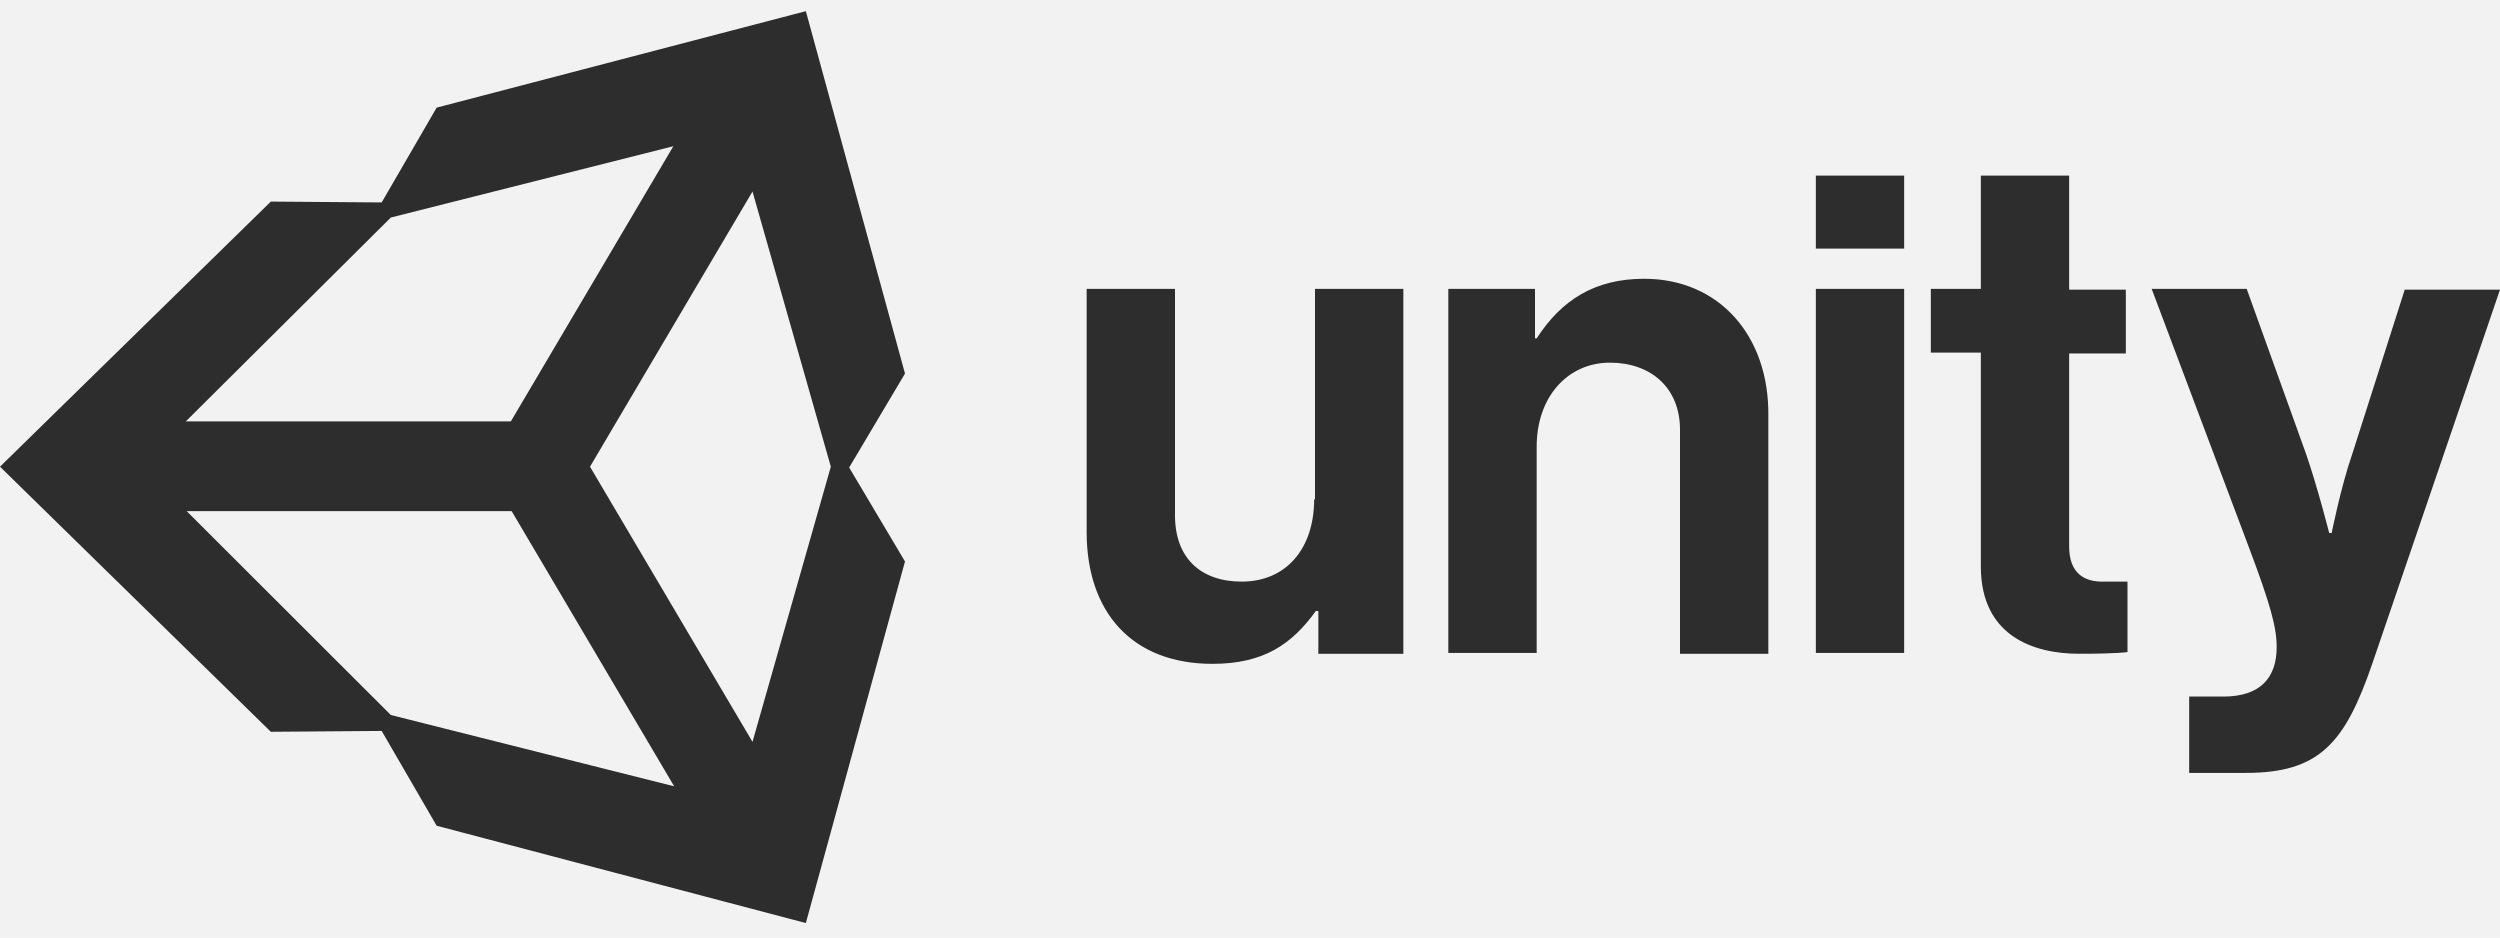 <?xml version="1.0" encoding="UTF-8"?> <svg xmlns="http://www.w3.org/2000/svg" width="112" height="42" viewBox="0 0 112 42" fill="none"><rect width="112" height="42" fill="#F5F5F5"></rect><g id="About Us(1440)" clip-path="url(#clip0_907_2234)"><rect width="1440" height="3561" transform="translate(-770 -1693)" fill="white"></rect><g id="Logo list"><rect width="1440" height="682" transform="translate(-770 -521)" fill="#F2F2F2"></rect><g id="Logos"><g id="Row"><g id="Unity logo"><g id="Unity_Technologies_logo 1" clip-path="url(#clip1_907_2234)"><path id="Vector" d="M33.712 33.235L26.432 20.908L33.712 8.58L37.221 20.908L33.712 33.235ZM17.509 32.032L8.363 22.899H22.922L30.203 35.227L17.509 32.032ZM17.509 9.745L30.166 6.551L22.886 18.878H8.325L17.509 9.745ZM36.102 0.5L19.562 4.822L17.099 9.069L12.133 9.031L0 20.908L12.133 32.784L17.099 32.746L19.562 36.993L36.102 41.353L40.544 25.154L38.042 20.945L40.544 16.736L36.102 0.5ZM73.659 12.489C71.456 12.489 69.963 13.428 68.843 15.158H68.768V12.94H64.885V29.251H68.843V20.006C68.843 17.788 70.224 16.247 72.128 16.247C73.92 16.247 75.264 17.337 75.264 19.254V29.289H79.222V18.615C79.258 15.045 77.019 12.489 73.659 12.489ZM58.874 22.373C58.874 24.553 57.642 26.056 55.627 26.056C53.797 26.056 52.64 25.005 52.64 23.088V12.94H48.682V23.839C48.682 27.41 50.699 29.74 54.32 29.74C56.597 29.74 57.867 28.875 58.95 27.372H59.062V29.289H62.87V12.94H58.912V22.373H58.874ZM81.35 12.94H85.306V29.251H81.35V12.94ZM81.35 7.866H85.306V11.136H81.35V7.866ZM107.744 12.94L105.392 20.306C104.869 21.81 104.459 23.877 104.459 23.877H104.347C104.347 23.877 103.824 21.81 103.301 20.306L100.651 12.94H96.394L100.763 24.553C101.696 27.034 101.995 28.086 101.995 28.988C101.995 30.341 101.285 31.206 99.606 31.206H98.075V34.626H100.613C103.899 34.626 105.056 33.31 106.288 29.702L112 12.977H107.744V12.94ZM92.698 24.478V15.834H95.237V12.977H92.698V7.866H88.742V12.94H86.501V15.796H88.742V25.38C88.742 28.462 91.056 29.289 93.147 29.289C94.864 29.289 95.312 29.213 95.312 29.213V26.056H94.304C93.371 26.094 92.698 25.681 92.698 24.478Z" fill="#2C2D2C"></path></g></g></g></g></g></g><defs><clipPath id="clip0_907_2234"><rect width="1440" height="3561" fill="white" transform="translate(-770 -1693)"></rect></clipPath><clipPath id="clip1_907_2234"><rect width="112" height="41" fill="white" transform="translate(0 0.5)"></rect></clipPath></defs></svg> 
